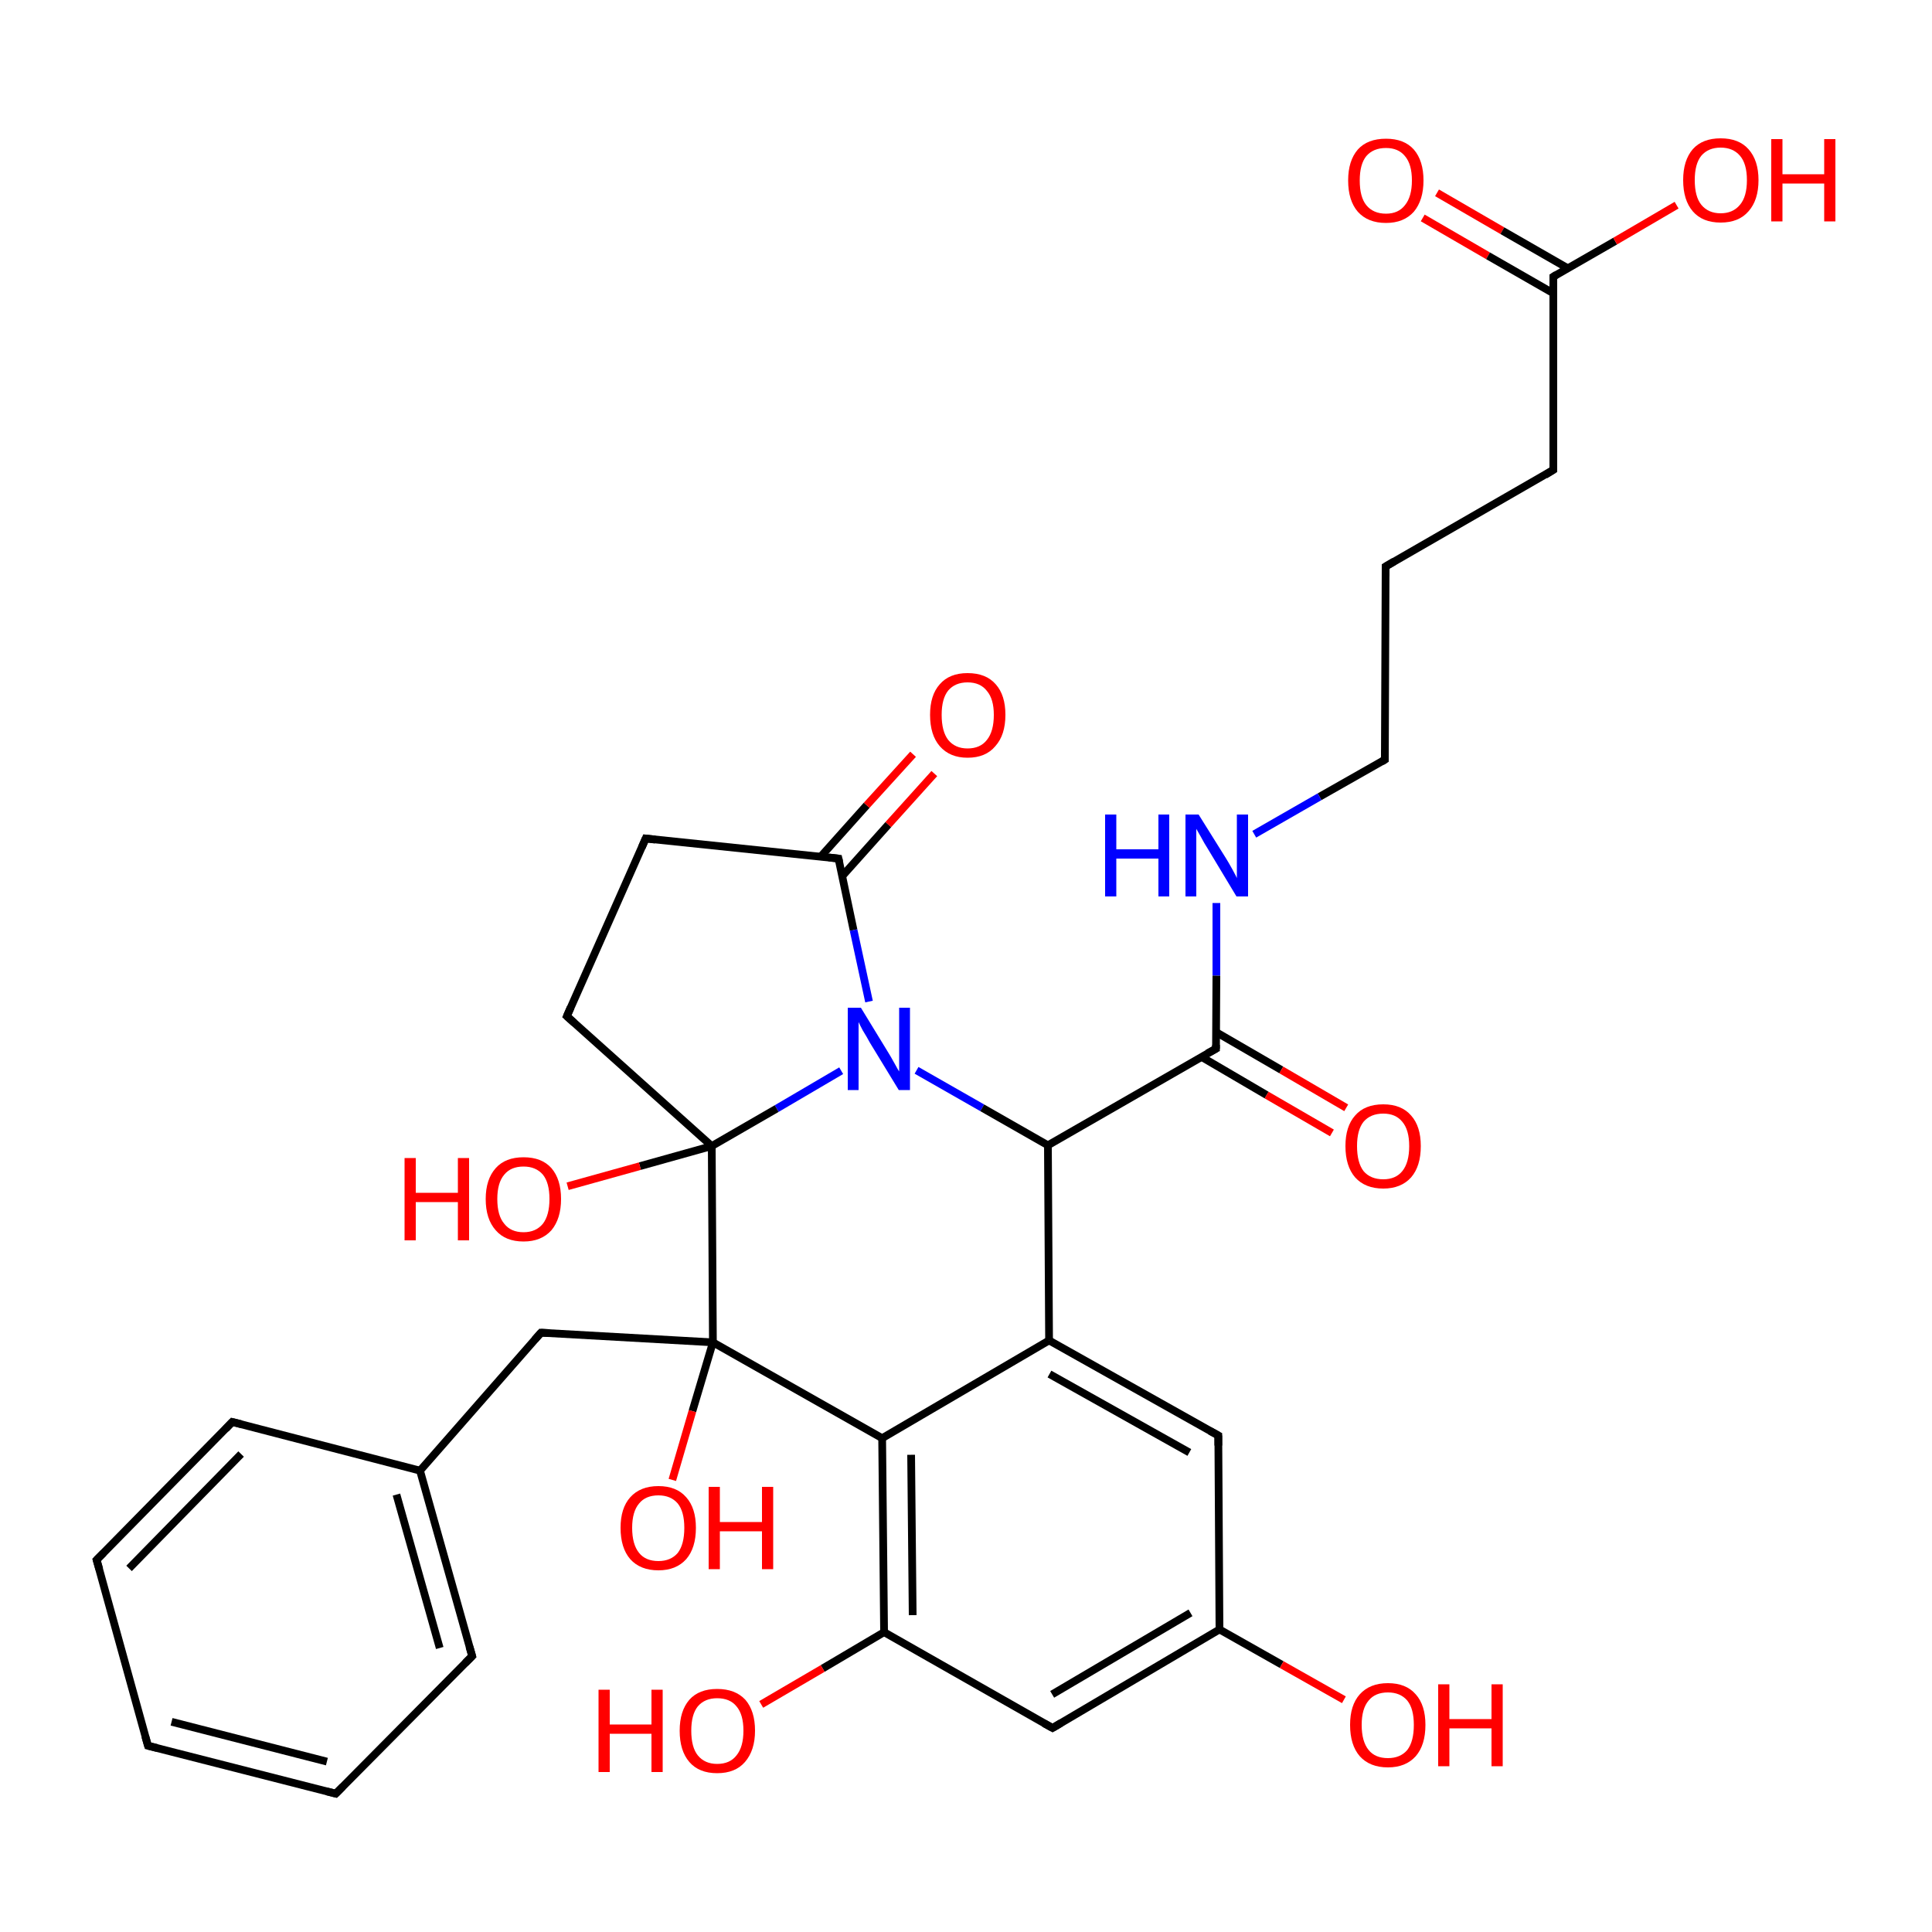
<svg version='1.1' baseProfile='full'
              xmlns='http://www.w3.org/2000/svg'
                      xmlns:rdkit='http://www.rdkit.org/xml'
                      xmlns:xlink='http://www.w3.org/1999/xlink'
                  xml:space='preserve'
width='500px' height='500px' viewBox='0 0 500 500'>
<!-- END OF HEADER -->
<rect style='opacity:1.0;fill:#FFFFFF;stroke:none' width='500.0' height='500.0' x='0.0' y='0.0'> </rect>
<path class='bond-0 atom-0 atom-1' d='M 371.9,49.9 L 388.8,59.7' style='fill:none;fill-rule:evenodd;stroke:#FF0000;stroke-width:2.0px;stroke-linecap:butt;stroke-linejoin:miter;stroke-opacity:1' />
<path class='bond-0 atom-0 atom-1' d='M 388.8,59.7 L 405.7,69.4' style='fill:none;fill-rule:evenodd;stroke:#000000;stroke-width:2.0px;stroke-linecap:butt;stroke-linejoin:miter;stroke-opacity:1' />
<path class='bond-0 atom-0 atom-1' d='M 368.2,56.4 L 385.1,66.2' style='fill:none;fill-rule:evenodd;stroke:#FF0000;stroke-width:2.0px;stroke-linecap:butt;stroke-linejoin:miter;stroke-opacity:1' />
<path class='bond-0 atom-0 atom-1' d='M 385.1,66.2 L 402.0,75.9' style='fill:none;fill-rule:evenodd;stroke:#000000;stroke-width:2.0px;stroke-linecap:butt;stroke-linejoin:miter;stroke-opacity:1' />
<path class='bond-1 atom-1 atom-2' d='M 402.0,71.6 L 418.0,62.4' style='fill:none;fill-rule:evenodd;stroke:#000000;stroke-width:2.0px;stroke-linecap:butt;stroke-linejoin:miter;stroke-opacity:1' />
<path class='bond-1 atom-1 atom-2' d='M 418.0,62.4 L 433.9,53.1' style='fill:none;fill-rule:evenodd;stroke:#FF0000;stroke-width:2.0px;stroke-linecap:butt;stroke-linejoin:miter;stroke-opacity:1' />
<path class='bond-2 atom-1 atom-3' d='M 402.0,71.6 L 402.0,121.6' style='fill:none;fill-rule:evenodd;stroke:#000000;stroke-width:2.0px;stroke-linecap:butt;stroke-linejoin:miter;stroke-opacity:1' />
<path class='bond-3 atom-3 atom-4' d='M 402.0,121.6 L 358.6,146.6' style='fill:none;fill-rule:evenodd;stroke:#000000;stroke-width:2.0px;stroke-linecap:butt;stroke-linejoin:miter;stroke-opacity:1' />
<path class='bond-4 atom-4 atom-5' d='M 358.6,146.6 L 358.4,196.6' style='fill:none;fill-rule:evenodd;stroke:#000000;stroke-width:2.0px;stroke-linecap:butt;stroke-linejoin:miter;stroke-opacity:1' />
<path class='bond-5 atom-5 atom-6' d='M 358.4,196.6 L 341.5,206.2' style='fill:none;fill-rule:evenodd;stroke:#000000;stroke-width:2.0px;stroke-linecap:butt;stroke-linejoin:miter;stroke-opacity:1' />
<path class='bond-5 atom-5 atom-6' d='M 341.5,206.2 L 324.6,215.9' style='fill:none;fill-rule:evenodd;stroke:#0000FF;stroke-width:2.0px;stroke-linecap:butt;stroke-linejoin:miter;stroke-opacity:1' />
<path class='bond-6 atom-6 atom-7' d='M 314.8,233.7 L 314.8,252.5' style='fill:none;fill-rule:evenodd;stroke:#0000FF;stroke-width:2.0px;stroke-linecap:butt;stroke-linejoin:miter;stroke-opacity:1' />
<path class='bond-6 atom-6 atom-7' d='M 314.8,252.5 L 314.7,271.4' style='fill:none;fill-rule:evenodd;stroke:#000000;stroke-width:2.0px;stroke-linecap:butt;stroke-linejoin:miter;stroke-opacity:1' />
<path class='bond-7 atom-7 atom-8' d='M 310.9,273.5 L 327.8,283.4' style='fill:none;fill-rule:evenodd;stroke:#000000;stroke-width:2.0px;stroke-linecap:butt;stroke-linejoin:miter;stroke-opacity:1' />
<path class='bond-7 atom-7 atom-8' d='M 327.8,283.4 L 344.7,293.2' style='fill:none;fill-rule:evenodd;stroke:#FF0000;stroke-width:2.0px;stroke-linecap:butt;stroke-linejoin:miter;stroke-opacity:1' />
<path class='bond-7 atom-7 atom-8' d='M 314.7,267.1 L 331.6,276.9' style='fill:none;fill-rule:evenodd;stroke:#000000;stroke-width:2.0px;stroke-linecap:butt;stroke-linejoin:miter;stroke-opacity:1' />
<path class='bond-7 atom-7 atom-8' d='M 331.6,276.9 L 348.4,286.7' style='fill:none;fill-rule:evenodd;stroke:#FF0000;stroke-width:2.0px;stroke-linecap:butt;stroke-linejoin:miter;stroke-opacity:1' />
<path class='bond-8 atom-7 atom-9' d='M 314.7,271.4 L 271.2,296.4' style='fill:none;fill-rule:evenodd;stroke:#000000;stroke-width:2.0px;stroke-linecap:butt;stroke-linejoin:miter;stroke-opacity:1' />
<path class='bond-9 atom-9 atom-10' d='M 271.2,296.4 L 271.5,346.9' style='fill:none;fill-rule:evenodd;stroke:#000000;stroke-width:2.0px;stroke-linecap:butt;stroke-linejoin:miter;stroke-opacity:1' />
<path class='bond-10 atom-10 atom-11' d='M 271.5,346.9 L 315.3,371.5' style='fill:none;fill-rule:evenodd;stroke:#000000;stroke-width:2.0px;stroke-linecap:butt;stroke-linejoin:miter;stroke-opacity:1' />
<path class='bond-10 atom-10 atom-11' d='M 271.6,355.6 L 307.8,375.9' style='fill:none;fill-rule:evenodd;stroke:#000000;stroke-width:2.0px;stroke-linecap:butt;stroke-linejoin:miter;stroke-opacity:1' />
<path class='bond-11 atom-11 atom-12' d='M 315.3,371.5 L 315.6,421.7' style='fill:none;fill-rule:evenodd;stroke:#000000;stroke-width:2.0px;stroke-linecap:butt;stroke-linejoin:miter;stroke-opacity:1' />
<path class='bond-12 atom-12 atom-13' d='M 315.6,421.7 L 331.7,430.8' style='fill:none;fill-rule:evenodd;stroke:#000000;stroke-width:2.0px;stroke-linecap:butt;stroke-linejoin:miter;stroke-opacity:1' />
<path class='bond-12 atom-12 atom-13' d='M 331.7,430.8 L 347.8,439.9' style='fill:none;fill-rule:evenodd;stroke:#FF0000;stroke-width:2.0px;stroke-linecap:butt;stroke-linejoin:miter;stroke-opacity:1' />
<path class='bond-13 atom-12 atom-14' d='M 315.6,421.7 L 272.4,447.2' style='fill:none;fill-rule:evenodd;stroke:#000000;stroke-width:2.0px;stroke-linecap:butt;stroke-linejoin:miter;stroke-opacity:1' />
<path class='bond-13 atom-12 atom-14' d='M 308.1,417.4 L 272.3,438.5' style='fill:none;fill-rule:evenodd;stroke:#000000;stroke-width:2.0px;stroke-linecap:butt;stroke-linejoin:miter;stroke-opacity:1' />
<path class='bond-14 atom-14 atom-15' d='M 272.4,447.2 L 228.8,422.4' style='fill:none;fill-rule:evenodd;stroke:#000000;stroke-width:2.0px;stroke-linecap:butt;stroke-linejoin:miter;stroke-opacity:1' />
<path class='bond-15 atom-15 atom-16' d='M 228.8,422.4 L 212.9,431.8' style='fill:none;fill-rule:evenodd;stroke:#000000;stroke-width:2.0px;stroke-linecap:butt;stroke-linejoin:miter;stroke-opacity:1' />
<path class='bond-15 atom-15 atom-16' d='M 212.9,431.8 L 197.0,441.1' style='fill:none;fill-rule:evenodd;stroke:#FF0000;stroke-width:2.0px;stroke-linecap:butt;stroke-linejoin:miter;stroke-opacity:1' />
<path class='bond-16 atom-15 atom-17' d='M 228.8,422.4 L 228.3,372.2' style='fill:none;fill-rule:evenodd;stroke:#000000;stroke-width:2.0px;stroke-linecap:butt;stroke-linejoin:miter;stroke-opacity:1' />
<path class='bond-16 atom-15 atom-17' d='M 236.2,418.0 L 235.8,376.5' style='fill:none;fill-rule:evenodd;stroke:#000000;stroke-width:2.0px;stroke-linecap:butt;stroke-linejoin:miter;stroke-opacity:1' />
<path class='bond-17 atom-17 atom-18' d='M 228.3,372.2 L 184.5,347.4' style='fill:none;fill-rule:evenodd;stroke:#000000;stroke-width:2.0px;stroke-linecap:butt;stroke-linejoin:miter;stroke-opacity:1' />
<path class='bond-18 atom-18 atom-19' d='M 184.5,347.4 L 179.2,365.2' style='fill:none;fill-rule:evenodd;stroke:#000000;stroke-width:2.0px;stroke-linecap:butt;stroke-linejoin:miter;stroke-opacity:1' />
<path class='bond-18 atom-18 atom-19' d='M 179.2,365.2 L 174.0,383.0' style='fill:none;fill-rule:evenodd;stroke:#FF0000;stroke-width:2.0px;stroke-linecap:butt;stroke-linejoin:miter;stroke-opacity:1' />
<path class='bond-19 atom-18 atom-20' d='M 184.5,347.4 L 140.0,344.9' style='fill:none;fill-rule:evenodd;stroke:#000000;stroke-width:2.0px;stroke-linecap:butt;stroke-linejoin:miter;stroke-opacity:1' />
<path class='bond-20 atom-20 atom-21' d='M 140.0,344.9 L 108.7,380.6' style='fill:none;fill-rule:evenodd;stroke:#000000;stroke-width:2.0px;stroke-linecap:butt;stroke-linejoin:miter;stroke-opacity:1' />
<path class='bond-21 atom-21 atom-22' d='M 108.7,380.6 L 122.2,428.6' style='fill:none;fill-rule:evenodd;stroke:#000000;stroke-width:2.0px;stroke-linecap:butt;stroke-linejoin:miter;stroke-opacity:1' />
<path class='bond-21 atom-21 atom-22' d='M 102.6,386.8 L 113.8,426.5' style='fill:none;fill-rule:evenodd;stroke:#000000;stroke-width:2.0px;stroke-linecap:butt;stroke-linejoin:miter;stroke-opacity:1' />
<path class='bond-22 atom-22 atom-23' d='M 122.2,428.6 L 86.9,464.2' style='fill:none;fill-rule:evenodd;stroke:#000000;stroke-width:2.0px;stroke-linecap:butt;stroke-linejoin:miter;stroke-opacity:1' />
<path class='bond-23 atom-23 atom-24' d='M 86.9,464.2 L 38.3,451.8' style='fill:none;fill-rule:evenodd;stroke:#000000;stroke-width:2.0px;stroke-linecap:butt;stroke-linejoin:miter;stroke-opacity:1' />
<path class='bond-23 atom-23 atom-24' d='M 84.6,455.9 L 44.4,445.6' style='fill:none;fill-rule:evenodd;stroke:#000000;stroke-width:2.0px;stroke-linecap:butt;stroke-linejoin:miter;stroke-opacity:1' />
<path class='bond-24 atom-24 atom-25' d='M 38.3,451.8 L 25.0,403.7' style='fill:none;fill-rule:evenodd;stroke:#000000;stroke-width:2.0px;stroke-linecap:butt;stroke-linejoin:miter;stroke-opacity:1' />
<path class='bond-25 atom-25 atom-26' d='M 25.0,403.7 L 60.1,368.0' style='fill:none;fill-rule:evenodd;stroke:#000000;stroke-width:2.0px;stroke-linecap:butt;stroke-linejoin:miter;stroke-opacity:1' />
<path class='bond-25 atom-25 atom-26' d='M 33.4,405.9 L 62.4,376.3' style='fill:none;fill-rule:evenodd;stroke:#000000;stroke-width:2.0px;stroke-linecap:butt;stroke-linejoin:miter;stroke-opacity:1' />
<path class='bond-26 atom-18 atom-27' d='M 184.5,347.4 L 184.2,296.6' style='fill:none;fill-rule:evenodd;stroke:#000000;stroke-width:2.0px;stroke-linecap:butt;stroke-linejoin:miter;stroke-opacity:1' />
<path class='bond-27 atom-27 atom-28' d='M 184.2,296.6 L 165.6,301.8' style='fill:none;fill-rule:evenodd;stroke:#000000;stroke-width:2.0px;stroke-linecap:butt;stroke-linejoin:miter;stroke-opacity:1' />
<path class='bond-27 atom-27 atom-28' d='M 165.6,301.8 L 146.9,307.0' style='fill:none;fill-rule:evenodd;stroke:#FF0000;stroke-width:2.0px;stroke-linecap:butt;stroke-linejoin:miter;stroke-opacity:1' />
<path class='bond-28 atom-27 atom-29' d='M 184.2,296.6 L 146.7,263.0' style='fill:none;fill-rule:evenodd;stroke:#000000;stroke-width:2.0px;stroke-linecap:butt;stroke-linejoin:miter;stroke-opacity:1' />
<path class='bond-29 atom-29 atom-30' d='M 146.7,263.0 L 167.1,217.0' style='fill:none;fill-rule:evenodd;stroke:#000000;stroke-width:2.0px;stroke-linecap:butt;stroke-linejoin:miter;stroke-opacity:1' />
<path class='bond-30 atom-30 atom-31' d='M 167.1,217.0 L 217.0,222.2' style='fill:none;fill-rule:evenodd;stroke:#000000;stroke-width:2.0px;stroke-linecap:butt;stroke-linejoin:miter;stroke-opacity:1' />
<path class='bond-31 atom-31 atom-32' d='M 218.0,226.7 L 229.9,213.4' style='fill:none;fill-rule:evenodd;stroke:#000000;stroke-width:2.0px;stroke-linecap:butt;stroke-linejoin:miter;stroke-opacity:1' />
<path class='bond-31 atom-31 atom-32' d='M 229.9,213.4 L 241.8,200.2' style='fill:none;fill-rule:evenodd;stroke:#FF0000;stroke-width:2.0px;stroke-linecap:butt;stroke-linejoin:miter;stroke-opacity:1' />
<path class='bond-31 atom-31 atom-32' d='M 212.4,221.7 L 224.3,208.4' style='fill:none;fill-rule:evenodd;stroke:#000000;stroke-width:2.0px;stroke-linecap:butt;stroke-linejoin:miter;stroke-opacity:1' />
<path class='bond-31 atom-31 atom-32' d='M 224.3,208.4 L 236.3,195.2' style='fill:none;fill-rule:evenodd;stroke:#FF0000;stroke-width:2.0px;stroke-linecap:butt;stroke-linejoin:miter;stroke-opacity:1' />
<path class='bond-32 atom-31 atom-33' d='M 217.0,222.2 L 220.9,240.7' style='fill:none;fill-rule:evenodd;stroke:#000000;stroke-width:2.0px;stroke-linecap:butt;stroke-linejoin:miter;stroke-opacity:1' />
<path class='bond-32 atom-31 atom-33' d='M 220.9,240.7 L 224.9,259.2' style='fill:none;fill-rule:evenodd;stroke:#0000FF;stroke-width:2.0px;stroke-linecap:butt;stroke-linejoin:miter;stroke-opacity:1' />
<path class='bond-33 atom-33 atom-9' d='M 237.2,277.0 L 254.2,286.7' style='fill:none;fill-rule:evenodd;stroke:#0000FF;stroke-width:2.0px;stroke-linecap:butt;stroke-linejoin:miter;stroke-opacity:1' />
<path class='bond-33 atom-33 atom-9' d='M 254.2,286.7 L 271.2,296.4' style='fill:none;fill-rule:evenodd;stroke:#000000;stroke-width:2.0px;stroke-linecap:butt;stroke-linejoin:miter;stroke-opacity:1' />
<path class='bond-34 atom-17 atom-10' d='M 228.3,372.2 L 271.5,346.9' style='fill:none;fill-rule:evenodd;stroke:#000000;stroke-width:2.0px;stroke-linecap:butt;stroke-linejoin:miter;stroke-opacity:1' />
<path class='bond-35 atom-26 atom-21' d='M 60.1,368.0 L 108.7,380.6' style='fill:none;fill-rule:evenodd;stroke:#000000;stroke-width:2.0px;stroke-linecap:butt;stroke-linejoin:miter;stroke-opacity:1' />
<path class='bond-36 atom-33 atom-27' d='M 217.7,277.1 L 201.0,286.9' style='fill:none;fill-rule:evenodd;stroke:#0000FF;stroke-width:2.0px;stroke-linecap:butt;stroke-linejoin:miter;stroke-opacity:1' />
<path class='bond-36 atom-33 atom-27' d='M 201.0,286.9 L 184.2,296.6' style='fill:none;fill-rule:evenodd;stroke:#000000;stroke-width:2.0px;stroke-linecap:butt;stroke-linejoin:miter;stroke-opacity:1' />
<path d='M 402.8,71.1 L 402.0,71.6 L 402.0,74.1' style='fill:none;stroke:#000000;stroke-width:2.0px;stroke-linecap:butt;stroke-linejoin:miter;stroke-opacity:1;' />
<path d='M 402.0,119.1 L 402.0,121.6 L 399.9,122.9' style='fill:none;stroke:#000000;stroke-width:2.0px;stroke-linecap:butt;stroke-linejoin:miter;stroke-opacity:1;' />
<path d='M 360.8,145.3 L 358.6,146.6 L 358.6,149.1' style='fill:none;stroke:#000000;stroke-width:2.0px;stroke-linecap:butt;stroke-linejoin:miter;stroke-opacity:1;' />
<path d='M 358.4,194.1 L 358.4,196.6 L 357.6,197.1' style='fill:none;stroke:#000000;stroke-width:2.0px;stroke-linecap:butt;stroke-linejoin:miter;stroke-opacity:1;' />
<path d='M 314.7,270.4 L 314.7,271.4 L 312.5,272.6' style='fill:none;stroke:#000000;stroke-width:2.0px;stroke-linecap:butt;stroke-linejoin:miter;stroke-opacity:1;' />
<path d='M 313.1,370.3 L 315.3,371.5 L 315.3,374.1' style='fill:none;stroke:#000000;stroke-width:2.0px;stroke-linecap:butt;stroke-linejoin:miter;stroke-opacity:1;' />
<path d='M 274.6,445.9 L 272.4,447.2 L 270.2,446.0' style='fill:none;stroke:#000000;stroke-width:2.0px;stroke-linecap:butt;stroke-linejoin:miter;stroke-opacity:1;' />
<path d='M 142.2,345.0 L 140.0,344.9 L 138.4,346.7' style='fill:none;stroke:#000000;stroke-width:2.0px;stroke-linecap:butt;stroke-linejoin:miter;stroke-opacity:1;' />
<path d='M 121.5,426.2 L 122.2,428.6 L 120.4,430.4' style='fill:none;stroke:#000000;stroke-width:2.0px;stroke-linecap:butt;stroke-linejoin:miter;stroke-opacity:1;' />
<path d='M 88.7,462.4 L 86.9,464.2 L 84.5,463.6' style='fill:none;stroke:#000000;stroke-width:2.0px;stroke-linecap:butt;stroke-linejoin:miter;stroke-opacity:1;' />
<path d='M 40.7,452.4 L 38.3,451.8 L 37.6,449.4' style='fill:none;stroke:#000000;stroke-width:2.0px;stroke-linecap:butt;stroke-linejoin:miter;stroke-opacity:1;' />
<path d='M 25.7,406.1 L 25.0,403.7 L 26.8,401.9' style='fill:none;stroke:#000000;stroke-width:2.0px;stroke-linecap:butt;stroke-linejoin:miter;stroke-opacity:1;' />
<path d='M 58.4,369.8 L 60.1,368.0 L 62.5,368.6' style='fill:none;stroke:#000000;stroke-width:2.0px;stroke-linecap:butt;stroke-linejoin:miter;stroke-opacity:1;' />
<path d='M 148.6,264.7 L 146.7,263.0 L 147.7,260.7' style='fill:none;stroke:#000000;stroke-width:2.0px;stroke-linecap:butt;stroke-linejoin:miter;stroke-opacity:1;' />
<path d='M 166.1,219.3 L 167.1,217.0 L 169.6,217.3' style='fill:none;stroke:#000000;stroke-width:2.0px;stroke-linecap:butt;stroke-linejoin:miter;stroke-opacity:1;' />
<path d='M 214.5,221.9 L 217.0,222.2 L 217.2,223.1' style='fill:none;stroke:#000000;stroke-width:2.0px;stroke-linecap:butt;stroke-linejoin:miter;stroke-opacity:1;' />
<path class='atom-0' d='M 348.9 46.7
Q 348.9 41.6, 351.4 38.7
Q 353.9 35.9, 358.7 35.9
Q 363.4 35.9, 365.9 38.7
Q 368.4 41.6, 368.4 46.7
Q 368.4 51.8, 365.9 54.8
Q 363.3 57.7, 358.7 57.7
Q 354.0 57.7, 351.4 54.8
Q 348.9 51.9, 348.9 46.7
M 358.7 55.3
Q 361.9 55.3, 363.6 53.1
Q 365.4 50.9, 365.4 46.7
Q 365.4 42.5, 363.6 40.4
Q 361.9 38.3, 358.7 38.3
Q 355.4 38.3, 353.6 40.4
Q 351.9 42.5, 351.9 46.7
Q 351.9 51.0, 353.6 53.1
Q 355.4 55.3, 358.7 55.3
' fill='#FF0000'/>
<path class='atom-2' d='M 435.6 46.6
Q 435.6 41.5, 438.1 38.6
Q 440.6 35.8, 445.3 35.8
Q 450.0 35.8, 452.5 38.6
Q 455.1 41.5, 455.1 46.6
Q 455.1 51.8, 452.5 54.7
Q 450.0 57.6, 445.3 57.6
Q 440.6 57.6, 438.1 54.7
Q 435.6 51.8, 435.6 46.6
M 445.3 55.2
Q 448.5 55.2, 450.3 53.0
Q 452.1 50.9, 452.1 46.6
Q 452.1 42.4, 450.3 40.3
Q 448.5 38.2, 445.3 38.2
Q 442.1 38.2, 440.3 40.3
Q 438.6 42.4, 438.6 46.6
Q 438.6 50.9, 440.3 53.0
Q 442.1 55.2, 445.3 55.2
' fill='#FF0000'/>
<path class='atom-2' d='M 458.4 36.0
L 461.3 36.0
L 461.3 45.1
L 472.1 45.1
L 472.1 36.0
L 475.0 36.0
L 475.0 57.3
L 472.1 57.3
L 472.1 47.5
L 461.3 47.5
L 461.3 57.3
L 458.4 57.3
L 458.4 36.0
' fill='#FF0000'/>
<path class='atom-6' d='M 286.0 210.8
L 288.9 210.8
L 288.9 219.8
L 299.8 219.8
L 299.8 210.8
L 302.6 210.8
L 302.6 232.0
L 299.8 232.0
L 299.8 222.2
L 288.9 222.2
L 288.9 232.0
L 286.0 232.0
L 286.0 210.8
' fill='#0000FF'/>
<path class='atom-6' d='M 310.2 210.8
L 317.2 222.0
Q 317.9 223.1, 319.0 225.1
Q 320.1 227.1, 320.1 227.3
L 320.1 210.8
L 323.0 210.8
L 323.0 232.0
L 320.0 232.0
L 312.6 219.7
Q 311.7 218.3, 310.8 216.6
Q 309.9 215.0, 309.6 214.5
L 309.6 232.0
L 306.8 232.0
L 306.8 210.8
L 310.2 210.8
' fill='#0000FF'/>
<path class='atom-8' d='M 348.2 296.6
Q 348.2 291.5, 350.7 288.7
Q 353.2 285.8, 358.0 285.8
Q 362.7 285.8, 365.2 288.7
Q 367.7 291.5, 367.7 296.6
Q 367.7 301.8, 365.2 304.7
Q 362.6 307.6, 358.0 307.6
Q 353.3 307.6, 350.7 304.7
Q 348.2 301.8, 348.2 296.6
M 358.0 305.2
Q 361.2 305.2, 362.9 303.1
Q 364.7 300.9, 364.7 296.6
Q 364.7 292.4, 362.9 290.3
Q 361.2 288.2, 358.0 288.2
Q 354.7 288.2, 352.9 290.3
Q 351.2 292.4, 351.2 296.6
Q 351.2 300.9, 352.9 303.1
Q 354.7 305.2, 358.0 305.2
' fill='#FF0000'/>
<path class='atom-13' d='M 349.4 446.4
Q 349.4 441.3, 351.9 438.5
Q 354.5 435.6, 359.2 435.6
Q 363.9 435.6, 366.4 438.5
Q 368.9 441.3, 368.9 446.4
Q 368.9 451.6, 366.4 454.5
Q 363.8 457.4, 359.2 457.4
Q 354.5 457.4, 351.9 454.5
Q 349.4 451.6, 349.4 446.4
M 359.2 455.0
Q 362.4 455.0, 364.2 452.9
Q 365.9 450.7, 365.9 446.4
Q 365.9 442.2, 364.2 440.1
Q 362.4 438.0, 359.2 438.0
Q 355.9 438.0, 354.2 440.1
Q 352.4 442.2, 352.4 446.4
Q 352.4 450.7, 354.2 452.9
Q 355.9 455.0, 359.2 455.0
' fill='#FF0000'/>
<path class='atom-13' d='M 372.2 435.9
L 375.1 435.9
L 375.1 444.9
L 386.0 444.9
L 386.0 435.9
L 388.9 435.9
L 388.9 457.1
L 386.0 457.1
L 386.0 447.3
L 375.1 447.3
L 375.1 457.1
L 372.2 457.1
L 372.2 435.9
' fill='#FF0000'/>
<path class='atom-16' d='M 154.9 437.3
L 157.8 437.3
L 157.8 446.3
L 168.6 446.3
L 168.6 437.3
L 171.5 437.3
L 171.5 458.6
L 168.6 458.6
L 168.6 448.7
L 157.8 448.7
L 157.8 458.6
L 154.9 458.6
L 154.9 437.3
' fill='#FF0000'/>
<path class='atom-16' d='M 175.9 447.9
Q 175.9 442.8, 178.4 439.9
Q 180.9 437.1, 185.6 437.1
Q 190.3 437.1, 192.9 439.9
Q 195.4 442.8, 195.4 447.9
Q 195.4 453.0, 192.8 456.0
Q 190.3 458.9, 185.6 458.9
Q 180.9 458.9, 178.4 456.0
Q 175.9 453.1, 175.9 447.9
M 185.6 456.5
Q 188.9 456.5, 190.6 454.3
Q 192.4 452.1, 192.4 447.9
Q 192.4 443.7, 190.6 441.6
Q 188.9 439.5, 185.6 439.5
Q 182.4 439.5, 180.6 441.6
Q 178.9 443.7, 178.9 447.9
Q 178.9 452.2, 180.6 454.3
Q 182.4 456.5, 185.6 456.5
' fill='#FF0000'/>
<path class='atom-19' d='M 160.6 395.4
Q 160.6 390.3, 163.1 387.5
Q 165.7 384.6, 170.4 384.6
Q 175.1 384.6, 177.6 387.5
Q 180.1 390.3, 180.1 395.4
Q 180.1 400.6, 177.6 403.5
Q 175.0 406.4, 170.4 406.4
Q 165.7 406.4, 163.1 403.5
Q 160.6 400.6, 160.6 395.4
M 170.4 404.0
Q 173.6 404.0, 175.4 401.9
Q 177.1 399.7, 177.1 395.4
Q 177.1 391.2, 175.4 389.1
Q 173.6 387.0, 170.4 387.0
Q 167.1 387.0, 165.4 389.1
Q 163.6 391.2, 163.6 395.4
Q 163.6 399.7, 165.4 401.9
Q 167.1 404.0, 170.4 404.0
' fill='#FF0000'/>
<path class='atom-19' d='M 183.4 384.8
L 186.3 384.8
L 186.3 393.9
L 197.2 393.9
L 197.2 384.8
L 200.1 384.8
L 200.1 406.1
L 197.2 406.1
L 197.2 396.3
L 186.3 396.3
L 186.3 406.1
L 183.4 406.1
L 183.4 384.8
' fill='#FF0000'/>
<path class='atom-28' d='M 104.7 299.7
L 107.6 299.7
L 107.6 308.7
L 118.5 308.7
L 118.5 299.7
L 121.4 299.7
L 121.4 321.0
L 118.5 321.0
L 118.5 311.1
L 107.6 311.1
L 107.6 321.0
L 104.7 321.0
L 104.7 299.7
' fill='#FF0000'/>
<path class='atom-28' d='M 125.7 310.3
Q 125.7 305.2, 128.3 302.3
Q 130.8 299.5, 135.5 299.5
Q 140.2 299.5, 142.7 302.3
Q 145.2 305.2, 145.2 310.3
Q 145.2 315.4, 142.7 318.4
Q 140.1 321.3, 135.5 321.3
Q 130.8 321.3, 128.3 318.4
Q 125.7 315.5, 125.7 310.3
M 135.5 318.9
Q 138.7 318.9, 140.5 316.7
Q 142.2 314.5, 142.2 310.3
Q 142.2 306.1, 140.5 304.0
Q 138.7 301.9, 135.5 301.9
Q 132.2 301.9, 130.5 304.0
Q 128.7 306.1, 128.7 310.3
Q 128.7 314.6, 130.5 316.7
Q 132.2 318.9, 135.5 318.9
' fill='#FF0000'/>
<path class='atom-32' d='M 240.7 185.0
Q 240.7 179.9, 243.2 177.1
Q 245.7 174.2, 250.4 174.2
Q 255.2 174.2, 257.7 177.1
Q 260.2 179.9, 260.2 185.0
Q 260.2 190.2, 257.6 193.1
Q 255.1 196.1, 250.4 196.1
Q 245.8 196.1, 243.2 193.1
Q 240.7 190.2, 240.7 185.0
M 250.4 193.7
Q 253.7 193.7, 255.4 191.5
Q 257.2 189.3, 257.2 185.0
Q 257.2 180.9, 255.4 178.8
Q 253.7 176.6, 250.4 176.6
Q 247.2 176.6, 245.4 178.7
Q 243.7 180.8, 243.7 185.0
Q 243.7 189.3, 245.4 191.5
Q 247.2 193.7, 250.4 193.7
' fill='#FF0000'/>
<path class='atom-33' d='M 222.8 260.8
L 229.7 272.1
Q 230.4 273.2, 231.5 275.2
Q 232.6 277.2, 232.7 277.3
L 232.7 260.8
L 235.5 260.8
L 235.5 282.1
L 232.6 282.1
L 225.1 269.8
Q 224.3 268.3, 223.3 266.7
Q 222.4 265.0, 222.2 264.5
L 222.2 282.1
L 219.4 282.1
L 219.4 260.8
L 222.8 260.8
' fill='#0000FF'/>
</svg>
